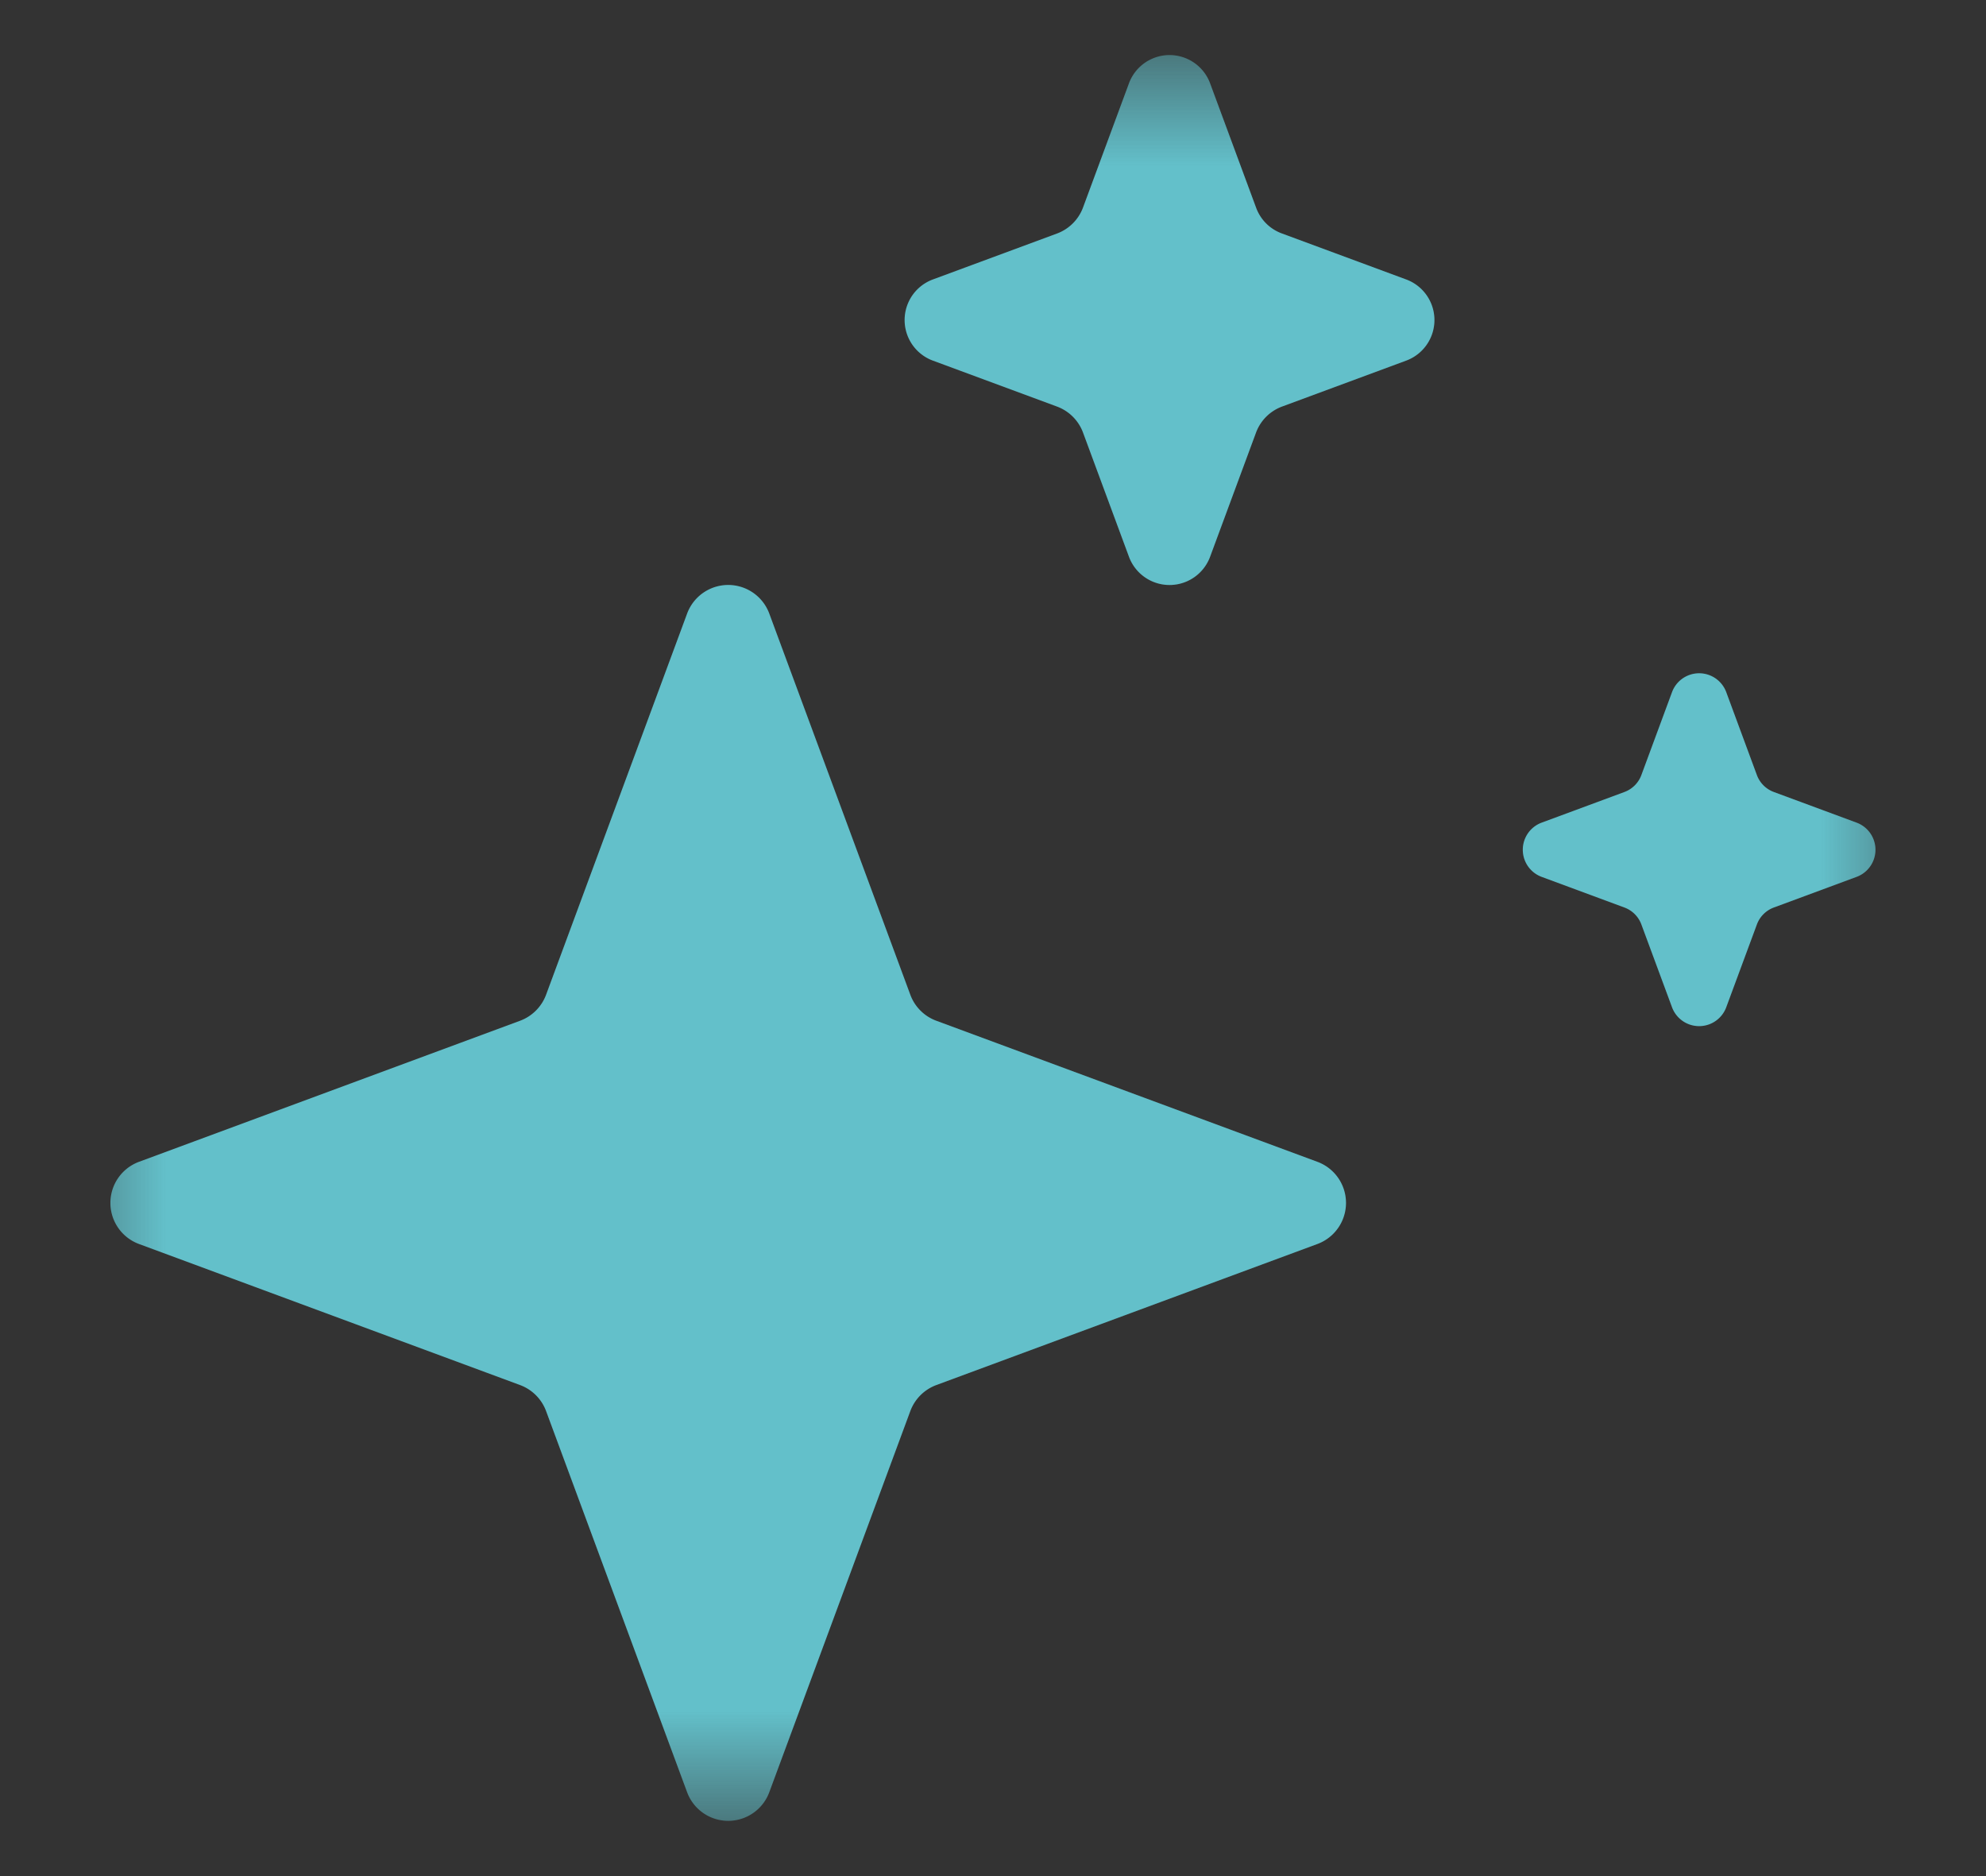 <svg xmlns="http://www.w3.org/2000/svg" width="18" height="17" fill="none"><rect width="100%" height="100%" fill="#333333" stroke="none"/><mask id="a" width="18" height="17" x="0" y="0" maskUnits="userSpaceOnUse" style="mask-type:luminance"><path fill="#fff" d="M17.5.5H.5v16h17z"/></mask><g mask="url(#a)"><path fill="url(#b)" d="M6.228 5.559a.397.397 0 0 1 .744 0l1.279 3.456c.04.108.126.194.234.234l3.456 1.279a.397.397 0 0 1 0 .744l-3.456 1.279a.4.4 0 0 0-.234.234l-1.279 3.456a.397.397 0 0 1-.744 0l-1.279-3.456a.4.4 0 0 0-.234-.234l-3.456-1.279a.397.397 0 0 1 0-.744l3.456-1.279a.4.4 0 0 0 .234-.234z"/><path fill="#fff" fill-opacity=".1" d="M6.228 5.559a.397.397 0 0 1 .744 0l1.279 3.456c.04.108.126.194.234.234l3.456 1.279a.397.397 0 0 1 0 .744l-3.456 1.279a.4.4 0 0 0-.234.234l-1.279 3.456a.397.397 0 0 1-.744 0l-1.279-3.456a.4.4 0 0 0-.234-.234l-3.456-1.279a.397.397 0 0 1 0-.744l3.456-1.279a.4.4 0 0 0 .234-.234z"/><path fill="url(#c)" d="M10.232.756a.392.392 0 0 1 .736 0l.417 1.127c.04.108.124.192.232.232l1.127.417a.392.392 0 0 1 0 .736l-1.127.417a.4.4 0 0 0-.232.232l-.417 1.127a.392.392 0 0 1-.736 0l-.417-1.127a.4.4 0 0 0-.232-.232l-1.127-.417a.392.392 0 0 1 0-.736l1.127-.417a.4.4 0 0 0 .232-.232z"/><path fill="#fff" fill-opacity=".1" d="M10.232.756a.392.392 0 0 1 .736 0l.417 1.127c.04.108.124.192.232.232l1.127.417a.392.392 0 0 1 0 .736l-1.127.417a.4.4 0 0 0-.232.232l-.417 1.127a.392.392 0 0 1-.736 0l-.417-1.127a.4.4 0 0 0-.232-.232l-1.127-.417a.392.392 0 0 1 0-.736l1.127-.417a.4.4 0 0 0 .232-.232z"/><path fill="url(#d)" d="M15.155 6.27a.262.262 0 0 1 .49 0l.278.752a.26.26 0 0 0 .155.155l.751.278a.262.262 0 0 1 0 .49l-.751.278a.26.26 0 0 0-.155.155l-.278.751a.262.262 0 0 1-.49 0l-.278-.751a.26.26 0 0 0-.155-.155l-.751-.278a.262.262 0 0 1 0-.49l.751-.278a.26.26 0 0 0 .155-.155z"/><path fill="#fff" fill-opacity=".1" d="M15.155 6.27a.262.262 0 0 1 .49 0l.278.752a.26.26 0 0 0 .155.155l.751.278a.262.262 0 0 1 0 .49l-.751.278a.26.26 0 0 0-.155.155l-.278.751a.262.262 0 0 1-.49 0l-.278-.751a.26.26 0 0 0-.155-.155l-.751-.278a.262.262 0 0 1 0-.49l.751-.278a.26.26 0 0 0 .155-.155z"/></g><defs><linearGradient id="b" x1="1" x2="17" y1=".5" y2=".5" gradientUnits="userSpaceOnUse"><stop offset="0" stop-color="#52b9c4"/><stop offset="1" stop-color="#52b9c4"/></linearGradient><linearGradient id="c" x1="1" x2="17" y1=".5" y2=".5" gradientUnits="userSpaceOnUse"><stop offset="0" stop-color="#52b9c4"/><stop offset="1" stop-color="#52b9c4"/></linearGradient><linearGradient id="d" x1="1" x2="17" y1=".5" y2=".5" gradientUnits="userSpaceOnUse"><stop offset="0" stop-color="#52b9c4"/><stop offset="1" stop-color="#52b9c4"/></linearGradient></defs></svg>